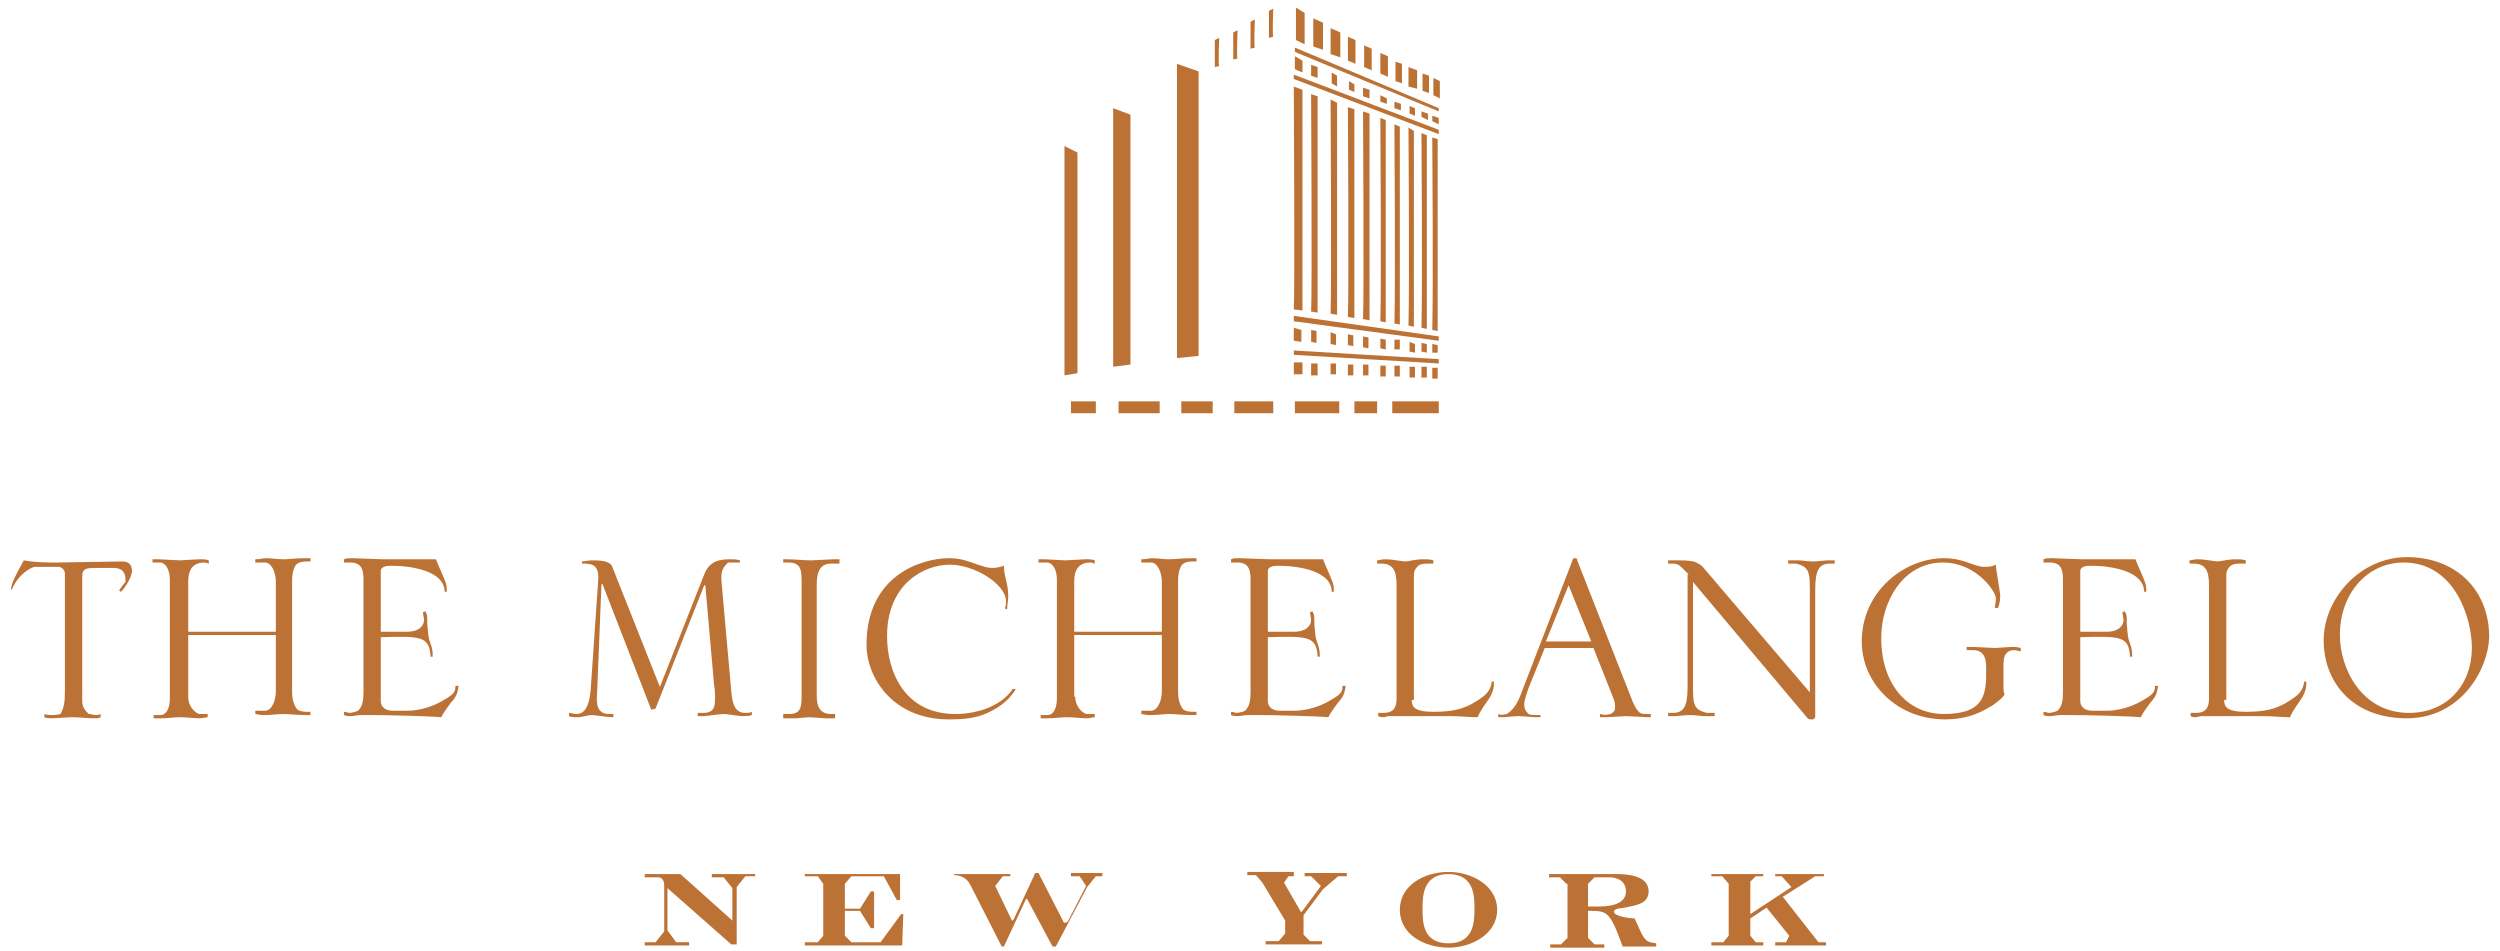 <?xml version="1.0" encoding="utf-8"?>
<!-- Generator: Adobe Illustrator 15.0.2, SVG Export Plug-In . SVG Version: 6.00 Build 0)  -->
<!DOCTYPE svg PUBLIC "-//W3C//DTD SVG 1.1//EN" "http://www.w3.org/Graphics/SVG/1.1/DTD/svg11.dtd">
<svg version="1.1" id="Layer_1" xmlns="http://www.w3.org/2000/svg" xmlns:xlink="http://www.w3.org/1999/xlink" x="0px" y="0px"
	 width="231.1px" height="87.9px" viewBox="0 0 231.1 87.9" style="enable-background:new 0 0 231.1 87.9;" xml:space="preserve">
<style type="text/css">
<![CDATA[
	.st0{clip-path:url(#SVGID_2_);fill:#BD7235;}
]]>
</style>
<g>
	<defs>
		<rect id="SVGID_1_" x="-305.2" y="-251.4" width="841.9" height="595.3"/>
	</defs>
	<clipPath id="SVGID_2_">
		<use xlink:href="#SVGID_1_"  style="overflow:visible;"/>
	</clipPath>
	<path class="st0" d="M6,53c0-0.3-0.3-0.6-0.6-0.6H3.2c-0.2,0-1.5,0.6-2.1,2.1l-0.1,0c0.1-0.6,0.2-0.9,1.2-2.7
		c1.1,0.2,2.2,0.2,3.1,0.2c0.9,0,5-0.1,6-0.1c0.5,0,0.9,0.2,0.9,0.9c0,0.2-0.2,1-1,1.9c-0.1,0-0.1-0.1-0.2-0.1
		c0.2-0.3,0.4-0.6,0.6-0.8v-0.2c0-1.1-0.8-1.1-1.2-1.1H8.8c-0.9,0-1.2,0.1-1.2,0.8v11.5c0,0.6,0.3,0.9,0.6,1.2
		c0.2,0,0.5,0.1,0.6,0.1c0.2,0,0.3,0,0.5-0.1v0.3c-0.2,0.1-0.3,0.1-0.6,0.1c-0.6,0-1.4-0.1-2.1-0.1c-0.3,0-1.6,0.1-1.8,0.1
		c-0.3,0-0.4,0-0.7-0.1v-0.3c0.2,0.1,0.5,0.1,0.7,0.1c0.2,0,0.4,0,0.8-0.1C5.9,65.4,6,65,6,63.9V53z"/>
	<path class="st0" d="M17.4,64.4c0,1,0.7,1.5,1,1.6h0.8v0.3c-0.2,0-0.4,0.1-0.8,0.1s-1.2-0.1-1.8-0.1c-0.6,0-1,0.1-1.7,0.1
		c-0.2,0-0.5,0-0.7,0v-0.3c0.2,0,0.3,0,0.5,0c0.2,0,0.4,0,0.6-0.2c0.2-0.2,0.4-0.6,0.4-1.4V53.6c0-1.1-0.5-1.6-0.9-1.6
		c-0.1,0-0.2,0-0.7,0v-0.3c0.2,0,0.3,0,0.6,0c0.3,0,1.6,0.1,1.9,0.1c0.3,0,1.5-0.1,1.8-0.1c0.5,0,0.6,0,0.9,0.1v0.3
		c-0.1,0-0.2-0.1-0.4-0.1c-1.5,0-1.5,1.3-1.5,1.9v4.5h8.1v-4.6c0-0.9-0.4-1.8-1-1.8c-0.3,0-0.6,0-0.9,0v-0.3c0.5,0,0.7-0.1,1-0.1
		c0.4,0,1.1,0.1,1.6,0.1c0.5,0,1.1-0.1,2.1-0.1c0.2,0,0.2,0,0.4,0v0.3c-0.1,0-0.3,0-0.4,0c-0.3,0-0.7,0.1-0.8,0.2
		c-0.2,0.1-0.5,0.6-0.5,1.6v10.3c0,1,0.4,1.5,0.5,1.6c0.1,0.1,0.5,0.2,0.8,0.2c0.1,0,0.3,0,0.4,0v0.3c-0.2,0-0.2,0-0.4,0
		c-1,0-1.6-0.1-2.1-0.1c-0.4,0-1.2,0.1-1.6,0.1c-0.4,0-0.5,0-1-0.1v-0.3c0.3,0,0.6,0,0.9,0c0.6,0,1-0.9,1-1.8v-5.2h-8.1V64.4z"/>
	<path class="st0" d="M40.3,51.7c0.1,0.3,0.7,1.6,0.8,1.9c0.2,0.5,0.2,0.6,0.2,1.1h-0.2c0-1.9-3-2.4-4.9-2.4c-0.3,0-1,0-1,0.5v5.6
		h2.4c1.3,0,1.6-0.7,1.6-1.1c0-0.2-0.1-0.5-0.1-0.7l0.2-0.1c0.2,0.3,0.2,0.4,0.2,1.2c0.1,1.1,0.1,1.3,0.3,1.8
		c0.2,0.5,0.2,0.9,0.2,1.2h-0.2c-0.1-1.9-0.9-1.9-4.6-1.8v5.9c0,0.6,0.5,0.9,1.1,0.9h1.4c0.1,0,1.4,0,2.8-0.7c1.5-0.8,1.6-1,1.6-1.6
		h0.3c-0.1,0.5-0.1,0.8-0.5,1.3c-0.2,0.2-1,1.3-1.1,1.6c-1.1-0.1-5.1-0.2-6.4-0.2c-0.3,0-0.7,0-1,0c-0.4,0-0.7,0.1-1,0.1
		c-0.2,0-0.4,0-0.6-0.1v-0.3c0.2,0,0.4,0.1,0.5,0.1c0.2,0,0.6-0.1,0.8-0.2c0.4-0.4,0.5-0.9,0.5-1.7V53.6c0-0.8-0.1-1.6-1.2-1.6
		c-0.3,0-0.3,0-0.6,0v-0.3c0.2-0.1,0.4-0.1,0.8-0.1c0.4,0,2.4,0.1,2.8,0.1h3.3L40.3,51.7z"/>
	<path class="st0" d="M52.6,65.9c0.2,0,0.4,0.1,0.6,0.1c0.4,0,1.2,0,1.4-2.2l0.7-10.2c0.1-1.5-0.7-1.5-1.5-1.5v-0.2
		c0.7-0.1,0.8-0.1,1-0.1c0.5,0,1.6,0,1.8,0.6L61,63.5l4.1-10.4c0.5-1.3,1.5-1.4,2.4-1.4c0.4,0,0.6,0,0.9,0.1V52c-0.2,0-0.3,0-0.5,0
		c-0.2,0-0.4,0-0.6,0c-0.4,0.4-0.7,0.7-0.6,1.8l0.9,10.1c0.1,1.1,0.3,2,1.3,2c0.2,0,0.4,0,0.6-0.1v0.3c-0.3,0.1-0.5,0.1-0.9,0.1
		c-0.3,0-1.4-0.2-1.7-0.2c-0.3,0-1.6,0.2-1.9,0.2c-0.3,0-0.4,0-0.5,0v-0.3c0.2,0,0.3,0,0.5,0c1.1,0,1.1-0.7,1.1-1.5
		c0-0.1,0-0.6-0.1-1.2l-0.8-9.1h-0.1l-4.5,11.4l-0.4,0.1l-4.5-11.6h-0.1L55.2,64c-0.1,1.1,0,2,1.1,2c0.1,0,0.2,0,0.4,0v0.3
		c-0.6,0-1.7-0.2-2-0.2c-0.3,0-0.9,0.2-1.3,0.2c-0.4,0-0.5,0-0.8-0.1V65.9z"/>
	<path class="st0" d="M77.4,52.1c-0.2,0-0.4,0-0.6,0c-1.2,0-1.3,1.2-1.3,1.9v10.2c0,0.6,0,1.8,1.3,1.8c0.1,0,0.2,0,0.4,0v0.4h-0.9
		c-0.2,0-1.3-0.1-1.5-0.1c-0.2,0-1.1,0.1-1.2,0.1h-1.2v-0.4c0.2,0,0.4,0,0.6,0c1.1,0,1.1-0.8,1.1-1.8V53.9c0-1.1,0-1.9-1.2-1.9
		c-0.2,0-0.3,0-0.5,0v-0.3l0.4,0c0.6,0,1.6,0.1,2.2,0.1c0.3,0,1.7-0.1,2-0.1s0.3,0,0.6,0V52.1z"/>
	<path class="st0" d="M93.9,63.7c-0.8,1.3-1.8,1.8-2.6,2.2c-1.1,0.5-2.2,0.6-3.6,0.6c-5.2,0-7.6-3.9-7.6-6.9c0-6.5,5.2-8,7.6-8
		c1,0,1.6,0.2,2.7,0.6c0.7,0.2,0.8,0.3,1.4,0.3c0.4,0,0.6-0.1,1-0.2c0,1,0.4,1.6,0.4,2.8c0,0.5-0.1,0.8-0.1,1.2
		c-0.1,0-0.2,0-0.2-0.1c0.1-0.2,0.1-0.4,0.1-0.6c0-1.6-2.9-3.4-5.2-3.4c-2.4,0-5.8,1.8-5.8,6.6c0,3.4,1.7,7.2,6.3,7.2
		c0.4,0,1.3,0,2.6-0.4c1.2-0.4,2.2-1.1,2.7-1.9L93.9,63.7z"/>
	<path class="st0" d="M99.4,64.4c0,1,0.7,1.5,1,1.6h0.8v0.3c-0.2,0-0.4,0.1-0.8,0.1s-1.2-0.1-1.8-0.1c-0.6,0-1,0.1-1.7,0.1
		c-0.2,0-0.5,0-0.7,0v-0.3c0.2,0,0.3,0,0.5,0c0.2,0,0.4,0,0.6-0.2c0.2-0.2,0.4-0.6,0.4-1.4V53.6c0-1.1-0.5-1.6-0.9-1.6
		c-0.1,0-0.2,0-0.8,0v-0.3c0.2,0,0.3,0,0.6,0c0.3,0,1.6,0.1,1.9,0.1c0.3,0,1.5-0.1,1.8-0.1c0.5,0,0.6,0,0.9,0.1v0.3
		c-0.1,0-0.2-0.1-0.4-0.1c-1.5,0-1.5,1.3-1.5,1.9v4.5h8.1v-4.6c0-0.9-0.4-1.8-1-1.8c-0.3,0-0.6,0-0.9,0v-0.3c0.5,0,0.7-0.1,1-0.1
		c0.4,0,1.1,0.1,1.6,0.1c0.5,0,1.1-0.1,2.1-0.1c0.2,0,0.2,0,0.4,0v0.3c-0.1,0-0.3,0-0.4,0c-0.3,0-0.7,0.1-0.8,0.2
		c-0.2,0.1-0.5,0.6-0.5,1.6v10.3c0,1,0.4,1.5,0.5,1.6c0.1,0.1,0.5,0.2,0.8,0.2c0.1,0,0.3,0,0.4,0v0.3c-0.2,0-0.2,0-0.4,0
		c-1,0-1.6-0.1-2.1-0.1c-0.4,0-1.2,0.1-1.6,0.1c-0.4,0-0.5,0-1-0.1v-0.3c0.3,0,0.6,0,0.9,0c0.6,0,1-0.9,1-1.8v-5.2h-8.1V64.4z"/>
	<path class="st0" d="M122.3,51.7c0.1,0.3,0.7,1.6,0.8,1.9c0.2,0.5,0.2,0.6,0.2,1.1h-0.2c0-1.9-3-2.4-4.9-2.4c-0.3,0-1,0-1,0.5v5.6
		h2.4c1.3,0,1.6-0.7,1.6-1.1c0-0.2-0.1-0.5-0.1-0.7l0.2-0.1c0.2,0.3,0.2,0.4,0.2,1.2c0.1,1.1,0.1,1.3,0.3,1.8
		c0.2,0.5,0.2,0.9,0.2,1.2h-0.2c-0.1-1.9-0.9-1.9-4.6-1.8v5.9c0,0.6,0.5,0.9,1.1,0.9h1.4c0.1,0,1.4,0,2.8-0.7c1.5-0.8,1.6-1,1.6-1.6
		h0.3c-0.1,0.5-0.1,0.8-0.5,1.3c-0.2,0.2-1,1.3-1.1,1.6c-1.1-0.1-5.1-0.2-6.4-0.2c-0.3,0-0.7,0-1,0c-0.4,0-0.7,0.1-1,0.1
		c-0.2,0-0.4,0-0.6-0.1v-0.3c0.2,0,0.4,0.1,0.5,0.1c0.2,0,0.6-0.1,0.8-0.2c0.4-0.4,0.5-0.9,0.5-1.7V53.6c0-0.8-0.1-1.6-1.2-1.6
		c-0.3,0-0.3,0-0.6,0v-0.3c0.2-0.1,0.4-0.1,0.8-0.1c0.4,0,2.4,0.1,2.8,0.1h3.3L122.3,51.7z"/>
	<path class="st0" d="M130.5,64.7c0,0.6,0.2,1.1,2,1.1c1.6,0,2.8-0.2,4-1c0.8-0.5,1.3-0.9,1.4-1.8h0.2c0,0.4,0,0.8-0.4,1.5
		c-0.2,0.3-1,1.4-1.1,1.8c-0.8,0-1.6-0.1-2.4-0.1h-5.8c-0.2,0-0.4,0.1-0.5,0.1c-0.2,0-0.3,0-0.5-0.1v-0.3c0.2,0,0.3,0,0.5,0
		c0.9,0,1.2-0.5,1.2-1.3V54.4c0-1.1,0-2.3-1.4-2.3c-0.1,0-0.3,0-0.4,0v-0.3c0.2,0,0.4-0.1,0.7-0.1c0.8,0,1.6,0.2,1.9,0.2
		c0.2,0,1-0.2,1.6-0.2c0.4,0,0.7,0,1,0.1v0.3c-0.2,0-0.2,0-0.6,0c-0.4,0-0.7,0.1-0.8,0.2c-0.2,0.2-0.4,0.4-0.4,0.9V64.7z"/>
	<path class="st0" d="M145.4,51.7c0-0.1,0.1-0.1,0.1-0.1h0.2c0.1,0.1,0.1,0.1,0.1,0.2l5.1,13c0.3,0.7,0.4,0.8,0.7,1.1
		c0.2,0.1,0.4,0.1,0.6,0.1c0.1,0,0.3,0,0.4,0v0.3c-0.1,0-0.2,0-0.3,0c-0.1,0-1.7-0.1-2-0.1c-0.3,0-1.5,0.1-1.8,0.1
		c-0.3,0-0.4,0-0.6,0v-0.3c0.4,0.1,0.5,0.1,1,0c0.3-0.2,0.4-0.3,0.4-0.6c0-0.1,0-0.4-0.1-0.7l-1.9-4.8h-4.5l-1.5,3.7
		c-0.1,0.3-0.4,1.1-0.4,1.5c0,0.5,0.2,0.7,0.4,0.9c0.2,0.1,0.4,0.1,0.6,0.1h0.5v0.2c-0.2,0-0.2,0-0.5,0c-0.2,0-1.2-0.1-1.5-0.1
		c-0.5,0-1.2,0.1-1.4,0.1c-0.3,0-0.3,0-0.5,0v-0.3c0.2,0.1,0.3,0.1,0.8,0c0.3-0.2,0.8-0.6,1.2-1.6L145.4,51.7z M147.1,59.3l-2.1-5.2
		l-2.1,5.2H147.1z"/>
	<path class="st0" d="M156.1,53.1l-0.5-0.5c-0.4-0.4-0.5-0.5-1.1-0.5h-0.3v-0.3c0.2,0,0.5,0,1.1,0c0.8,0,1.4,0.1,1.5,0.2
		c0.2,0.1,0.4,0.2,0.6,0.4L167.3,64v-9.6c0-1.2-0.1-1.6-0.4-1.9c-0.2-0.2-0.7-0.4-1-0.4c-0.2,0-0.4,0-0.6,0v-0.3c0.1,0,0.7,0,1,0
		c0.3,0,0.7,0.1,1.3,0.1c0.5,0,1-0.1,1.4-0.1c0.2,0,0.4,0,0.6,0v0.3c-0.1,0-0.3,0-0.4,0c-1,0-1.4,0.5-1.4,2.4v11.7
		c0,0.1,0,0.2-0.2,0.3c0,0-0.1,0-0.2,0s-0.2,0-0.3-0.1l-10.6-12.6v9.8c0,1.2,0.1,1.6,0.4,1.9c0.2,0.2,0.7,0.4,1,0.4
		c0.2,0,0.4,0,0.6,0v0.3c-0.1,0-0.7,0-1,0c-0.3,0-0.7-0.1-1.3-0.1c-0.5,0-1,0.1-1.4,0.1c-0.2,0-0.4,0-0.6,0v-0.3c0.1,0,0.3,0,0.4,0
		c1,0,1.4-0.5,1.4-2.4V53.1z"/>
	<path class="st0" d="M184.4,56.2c0.1-0.7,0.1-0.7,0.1-0.9c0-0.6-1.8-3.3-4.9-3.3c-3.6,0-5.7,3.5-5.7,7c0,4.1,2.3,7,5.8,7
		c3.9,0,3.9-2,3.9-4.1c0-0.7,0-1.8-1.2-1.8l-0.6,0v-0.3c0.2,0,0.3,0,0.6,0s1.7,0.1,2,0.1c0.2,0,1.3-0.1,1.6-0.1c0.4,0,0.4,0,0.8,0.1
		v0.3c-0.2,0-0.4-0.1-0.6-0.1c-1,0-1,0.9-1,1.5v1.6c0,0.7,0,0.7,0.1,1c-0.2,0.3-0.4,0.5-1.1,1c-0.7,0.4-2,1.3-4.4,1.3
		c-4.4,0-7.7-3.3-7.7-7.2c0-4.6,3.9-7.7,7.6-7.7c0.9,0,1.7,0.2,2.2,0.4c1.1,0.4,1.3,0.4,1.6,0.4c0.6,0,0.7-0.1,1-0.2
		c0,0.5,0.4,2.5,0.4,2.9c0,0.5-0.1,0.8-0.2,1.1H184.4z"/>
	<path class="st0" d="M197.4,51.7c0.1,0.3,0.7,1.6,0.8,1.9c0.2,0.5,0.2,0.6,0.2,1.1h-0.2c0-1.9-3-2.4-4.9-2.4c-0.3,0-1,0-1,0.5v5.6
		h2.4c1.3,0,1.6-0.7,1.6-1.1c0-0.2-0.1-0.5-0.1-0.7l0.2-0.1c0.2,0.3,0.2,0.4,0.2,1.2c0.1,1.1,0.1,1.3,0.3,1.8
		c0.2,0.5,0.2,0.9,0.2,1.2h-0.2c-0.1-1.9-0.9-1.9-4.6-1.8v5.9c0,0.6,0.5,0.9,1.1,0.9h1.4c0.1,0,1.4,0,2.8-0.7c1.5-0.8,1.6-1,1.6-1.6
		h0.3c-0.1,0.5-0.1,0.8-0.5,1.3c-0.2,0.2-1,1.3-1.1,1.6c-1.1-0.1-5.1-0.2-6.4-0.2c-0.3,0-0.7,0-1,0c-0.4,0-0.7,0.1-1,0.1
		c-0.2,0-0.4,0-0.6-0.1v-0.3c0.2,0,0.4,0.1,0.5,0.1c0.2,0,0.6-0.1,0.8-0.2c0.4-0.4,0.5-0.9,0.5-1.7V53.6c0-0.8-0.1-1.6-1.2-1.6
		c-0.3,0-0.3,0-0.6,0v-0.3c0.2-0.1,0.4-0.1,0.8-0.1c0.4,0,2.4,0.1,2.8,0.1h3.3L197.4,51.7z"/>
	<path class="st0" d="M205.6,64.7c0,0.6,0.2,1.1,2,1.1c1.6,0,2.8-0.2,4-1c0.8-0.5,1.3-0.9,1.4-1.8h0.2c0,0.4,0,0.8-0.4,1.5
		c-0.2,0.3-1,1.4-1.1,1.8c-0.8,0-1.6-0.1-2.4-0.1h-5.8c-0.2,0-0.4,0.1-0.5,0.1c-0.2,0-0.3,0-0.5-0.1v-0.3c0.2,0,0.3,0,0.5,0
		c0.9,0,1.2-0.5,1.2-1.3V54.4c0-1.1,0-2.3-1.4-2.3c-0.1,0-0.3,0-0.4,0v-0.3c0.2,0,0.4-0.1,0.7-0.1c0.8,0,1.6,0.2,1.9,0.2
		c0.2,0,1-0.2,1.6-0.2c0.4,0,0.7,0,1,0.1v0.3c-0.2,0-0.2,0-0.6,0c-0.4,0-0.7,0.1-0.8,0.2c-0.2,0.2-0.4,0.4-0.4,0.9V64.7z"/>
	<path class="st0" d="M222.5,66.4c-5.1,0-7.7-3.4-7.7-7.2c0-3.9,3.4-7.7,7.7-7.7c4.4,0,7.6,2.9,7.6,7.4
		C230,62,227.4,66.4,222.5,66.4 M222.2,52c-3.4,0-5.9,2.9-5.9,6.7c0,3.1,2,7.2,6.4,7.2c3.5,0,5.8-2.6,5.8-6
		C228.5,57.1,226.9,52,222.2,52"/>
	<path class="st0" d="M59.6,87.1h1l0.8-1v-4.2c0-0.2,0-0.8-0.6-0.8h-1.2v-0.3h3.3l4.8,4.3v-3l-0.8-1h-1.1v-0.3h4V81h-0.9l-0.8,1v5.3
		h-0.5l-5.9-5.2V86l0.8,1.1h1.2v0.3h-4.1V87.1z"/>
	<polygon class="st0" points="76.1,81.7 75.6,81 74.4,81 74.4,80.8 83.2,80.8 83.2,83.2 82.9,83.2 81.7,81 78.7,81 78.1,81.7 
		78.1,84 79.5,84 80.5,82.4 80.8,82.4 80.8,85.8 80.5,85.8 79.5,84.2 78.1,84.2 78.1,86.5 78.7,87.1 81.4,87.1 83.3,84.5 83.5,84.5 
		83.4,87.4 74.4,87.4 74.4,87.1 75.6,87.1 76.1,86.5 	"/>
	<path class="st0" d="M88.3,80.8h5.1V81h-0.7L92,81.9l1.5,3.1c0,0.1,0.1,0.1,0.1,0.1s0.1-0.1,0.1-0.1l2-4.3H96l2.3,4.5
		c0,0.1,0.1,0.1,0.2,0.1c0.1,0,0.1-0.1,0.2-0.1l1.7-3.3L99.8,81H99v-0.3h2.9V81h-0.6l-0.8,1l-2.9,5.5h-0.3l-2.3-4.3
		c0,0,0-0.1-0.1-0.1c-0.1,0-0.1,0.1-0.1,0.1l-2,4.3h-0.2l-2.9-5.7c-0.1-0.2-0.5-0.9-1.5-0.9V80.8z"/>
	<path class="st0" d="M119.6,80.8V81h-0.5l-0.4,0.6l1.5,2.6c0,0.1,0.1,0.1,0.1,0.1s0.1-0.1,0.1-0.1l1.7-2.3l-0.9-0.9h-0.6v-0.3h3.9
		V81h-0.8l-1.4,1.2l-1.8,2.4v1.8l0.6,0.6h1.1v0.3H117v-0.3h1.2l0.6-0.7v-1.2l-2.1-3.5l-0.6-0.7h-0.8v-0.3H119.6z"/>
	<path class="st0" d="M133.9,87.6c-2.2,0-4.5-1.2-4.5-3.5c0-2.3,2.3-3.5,4.5-3.5c2.2,0,4.5,1.3,4.5,3.5
		C138.4,86.3,136.1,87.6,133.9,87.6 M133.9,80.8c-2.4,0-2.4,2.1-2.4,3.2c0,1.2,0,3.2,2.4,3.2c2.4,0,2.4-2.1,2.4-3.2
		S136.3,80.8,133.9,80.8"/>
	<path class="st0" d="M144.8,81.7l-0.6-0.6h-1v-0.3h6.1c0.8,0,3.1,0,3.1,1.6c0,1.2-1.3,1.3-2.2,1.5c-0.9,0.1-1,0.2-1,0.4
		c0,0.4,1.5,0.6,1.9,0.6l0.6,1.3c0.4,0.8,0.6,0.9,1.4,1v0.3H150c-1.2-3.3-1.4-3.3-3.2-3.3v2.5l0.6,0.6h0.9v0.3h-5v-0.3h1l0.6-0.6
		V81.7z M146.8,83.8h0.9c1.8,0,2.6-0.5,2.6-1.4c0-1.2-1.2-1.3-1.5-1.3h-1.4l-0.6,0.6V83.8z"/>
	<polygon class="st0" points="159.8,81.7 159.2,81 158.2,81 158.2,80.8 163,80.8 163,81 162.3,81 161.8,81.5 161.8,84.5 165.6,82 
		164.7,81 164.1,81 164.1,80.8 168.6,80.8 168.6,81 167.8,81 164.8,82.9 168.1,87.1 168.8,87.1 168.8,87.4 164.1,87.4 164.1,87.1 
		165.1,87.1 165.4,86.5 163.3,83.9 161.8,84.9 161.8,86.5 162.3,87.1 163,87.1 163,87.4 158.2,87.4 158.2,87.1 159.3,87.1 
		159.8,86.5 	"/>
	<polygon class="st0" points="108.8,33.1 108.8,5.9 110.8,6.6 110.8,32.9 	"/>
	<polygon class="st0" points="102.9,33.9 102.9,10 104.5,10.6 104.5,33.7 	"/>
	<polygon class="st0" points="98.4,34.7 98.4,13.5 99.6,14.1 99.6,34.5 	"/>
	<path class="st0" d="M112.7,6.1c-0.1-0.1,0-2.6,0-2.6l-0.4,0.2v2.5L112.7,6.1z"/>
	<path class="st0" d="M114.4,5.4c-0.1-0.1,0-2.6,0-2.6L114,3v2.5L114.4,5.4z"/>
	<path class="st0" d="M116,4.4c-0.1-0.1,0-2.6,0-2.6L115.6,2v2.5L116,4.4z"/>
	<path class="st0" d="M117.7,3.4c-0.1-0.1,0-2.6,0-2.6l-0.4,0.2v2.5L117.7,3.4z"/>
	<polygon class="st0" points="99,37.1 99,38.2 101.3,38.2 101.3,37.1 	"/>
	<polygon class="st0" points="103.4,37.1 103.4,38.2 107.2,38.2 107.2,37.1 	"/>
	<polygon class="st0" points="109.2,37.1 109.2,38.2 112.1,38.2 112.1,37.1 	"/>
	<polygon class="st0" points="114.1,37.1 114.1,38.2 117.7,38.2 117.7,37.1 	"/>
	<polygon class="st0" points="119.7,37.1 119.7,38.2 123.8,38.2 123.8,37.1 	"/>
	<polygon class="st0" points="125.2,37.1 125.2,38.2 127.3,38.2 127.3,37.1 	"/>
	<polygon class="st0" points="128.7,37.1 128.7,38.2 133,38.2 133,37.1 	"/>
	<polygon class="st0" points="119.8,3.7 119.8,0.7 120.6,1.2 120.6,4.1 	"/>
	<polygon class="st0" points="121.4,4.3 121.4,1.7 122.3,2.1 122.3,4.6 	"/>
	<polygon class="st0" points="123,5 123,2.6 123.9,3 123.9,5.3 	"/>
	<polygon class="st0" points="124.6,5.6 124.6,3.4 125.3,3.7 125.3,5.9 	"/>
	<polygon class="st0" points="126.1,6.2 126.1,4.2 126.8,4.5 126.8,6.5 	"/>
	<polygon class="st0" points="127.6,6.8 127.6,4.9 128.3,5.2 128.3,7.1 	"/>
	<polygon class="st0" points="129,7.5 129,5.7 129.6,5.9 129.6,7.7 	"/>
	<polygon class="st0" points="130.2,8 130.2,6.2 131,6.5 131,8.2 	"/>
	<polygon class="st0" points="131.5,8.4 131.5,6.8 132.1,7 132.1,8.6 	"/>
	<polygon class="st0" points="132.5,8.8 132.5,7.2 133.1,7.5 133.1,9.1 	"/>
	<polygon class="st0" points="119.7,6.4 119.7,5.2 120.4,5.6 120.4,6.7 	"/>
	<polygon class="st0" points="121.2,7 121.2,6 121.8,6.2 121.8,7.2 	"/>
	<polygon class="st0" points="123.1,7.7 123.1,6.7 123.6,7 123.6,8 	"/>
	<polygon class="st0" points="124.7,8.3 124.7,7.5 125.2,7.8 125.2,8.5 	"/>
	<polygon class="st0" points="126,8.9 126,8.1 126.6,8.3 126.6,9.1 	"/>
	<polygon class="st0" points="127.6,9.4 127.6,8.8 128.2,9.1 128.2,9.6 	"/>
	<polygon class="st0" points="128.9,10 128.9,9.4 129.5,9.6 129.5,10.2 	"/>
	<polygon class="st0" points="130.3,10.5 130.3,9.8 130.8,10 130.8,10.7 	"/>
	<polygon class="st0" points="131.4,10.8 131.4,10.3 132,10.5 132,11.1 	"/>
	<polygon class="st0" points="132.4,11.2 132.4,10.7 133,10.9 133,11.5 	"/>
	<polygon class="st0" points="133,10.3 119.7,4.8 119.7,4.4 133,10 	"/>
	<polygon class="st0" points="133,12.4 119.6,7.3 119.6,6.9 133,12 	"/>
	<polygon class="st0" points="133,31.5 119.6,29.7 119.6,29.2 133,31.1 	"/>
	<polygon class="st0" points="133,33.6 119.6,32.8 119.6,32.4 133,33.2 	"/>
	<path class="st0" d="M119.6,8c0,0,0.1,19.2,0,20.6l0.8,0.1V8.3L119.6,8z"/>
	<path class="st0" d="M121.2,28.8l0.6,0.1v0L121.2,28.8C121.2,28.8,121.2,28.8,121.2,28.8"/>
	<path class="st0" d="M121.2,8.7c0,0,0.1,18.5,0,20.1l0.6,0.1v-20L121.2,8.7z"/>
	<path class="st0" d="M123,9.2c0,0,0.1,17.2,0,19.8l0.6,0.1V9.5L123,9.2z"/>
	<path class="st0" d="M124.6,9.9c0,0,0.1,16.6,0,19.4l0.6,0.1V10.1L124.6,9.9z"/>
	<path class="st0" d="M126,10.3c0,0,0.1,16.5,0,19.2l0.6,0.1V10.5L126,10.3z"/>
	<path class="st0" d="M127.6,10.9c0,0,0.1,15.5,0,18.8l0.5,0.1V11.1L127.6,10.9z"/>
	<path class="st0" d="M128.9,11.5c0,0,0.1,15.1,0,18.4l0.5,0.1V11.7L128.9,11.5z"/>
	<path class="st0" d="M130.2,11.8c0,0,0.1,14.3,0,18.3l0.5,0.1V12.1L130.2,11.8z"/>
	<path class="st0" d="M131.4,12.3c0,0,0.1,13.8,0,18l0.5,0.1V12.5L131.4,12.3z"/>
	<path class="st0" d="M133,12.9l-0.6-0.2c0,0,0.1,13.9,0,17.8l0.5,0.1V12.9z"/>
	<path class="st0" d="M119.6,30.3c0,0.5,0,0.8,0,1.2l0.7,0.1v-1.1L119.6,30.3z"/>
	<path class="st0" d="M121.2,30.5c0,0.4,0,0.8,0,1.1l0.5,0.1v-1.1L121.2,30.5z"/>
	<path class="st0" d="M123,30.7c0,0.4,0,0.8,0,1.1l0.5,0.1v-1L123,30.7z"/>
	<path class="st0" d="M124.6,30.9c0,0.4,0,0.7,0,1l0.5,0.1v-1L124.6,30.9z"/>
	<path class="st0" d="M126,31.1c0,0.4,0,0.7,0,1l0.5,0.1v-1L126,31.1z"/>
	<path class="st0" d="M127.6,31.3c0,0.3,0,0.6,0,0.9l0.5,0.1v-0.9L127.6,31.3z"/>
	<path class="st0" d="M128.9,31.4c0,0.3,0,0.6,0,0.9l0.5,0v-0.9L128.9,31.4z"/>
	<path class="st0" d="M130.3,31.6c0,0.3,0,0.6,0,0.9l0.5,0.1v-0.8L130.3,31.6z"/>
	<path class="st0" d="M131.4,31.7c0,0.3,0,0.6,0,0.8l0.5,0.1v-0.8L131.4,31.7z"/>
	<path class="st0" d="M132.9,31.9l-0.5-0.1c0,0.3,0,0.5,0,0.8l0.5,0V31.9z"/>
	<path class="st0" d="M119.6,33.5c0,0.5,0,0.9,0,1.1l0.8,0v-1.1L119.6,33.5z"/>
	<path class="st0" d="M121.2,33.6c0,0.5,0,0.8,0,1.1l0.6,0v-1.1L121.2,33.6z"/>
	<path class="st0" d="M123,33.6c0,0.4,0,0.8,0,1l0.5,0v-1L123,33.6z"/>
	<path class="st0" d="M124.6,33.7c0,0.4,0,0.7,0,1l0.5,0v-1L124.6,33.7z"/>
	<path class="st0" d="M126,33.7c0,0.4,0,0.7,0,1l0.5,0v-1L126,33.7z"/>
	<path class="st0" d="M127.6,33.8c0,0.4,0,0.7,0,1l0.5,0v-1L127.6,33.8z"/>
	<path class="st0" d="M128.9,33.8c0,0.4,0,0.7,0,1l0.5,0v-1L128.9,33.8z"/>
	<path class="st0" d="M130.3,33.9c0,0.4,0,0.7,0,1l0.5,0v-1L130.3,33.9z"/>
	<path class="st0" d="M131.4,33.9c0,0.4,0,0.7,0,1l0.5,0v-1L131.4,33.9z"/>
	<path class="st0" d="M132.9,34l-0.5,0c0,0.4,0,0.7,0,1l0.5,0V34z"/>
</g>
</svg>
